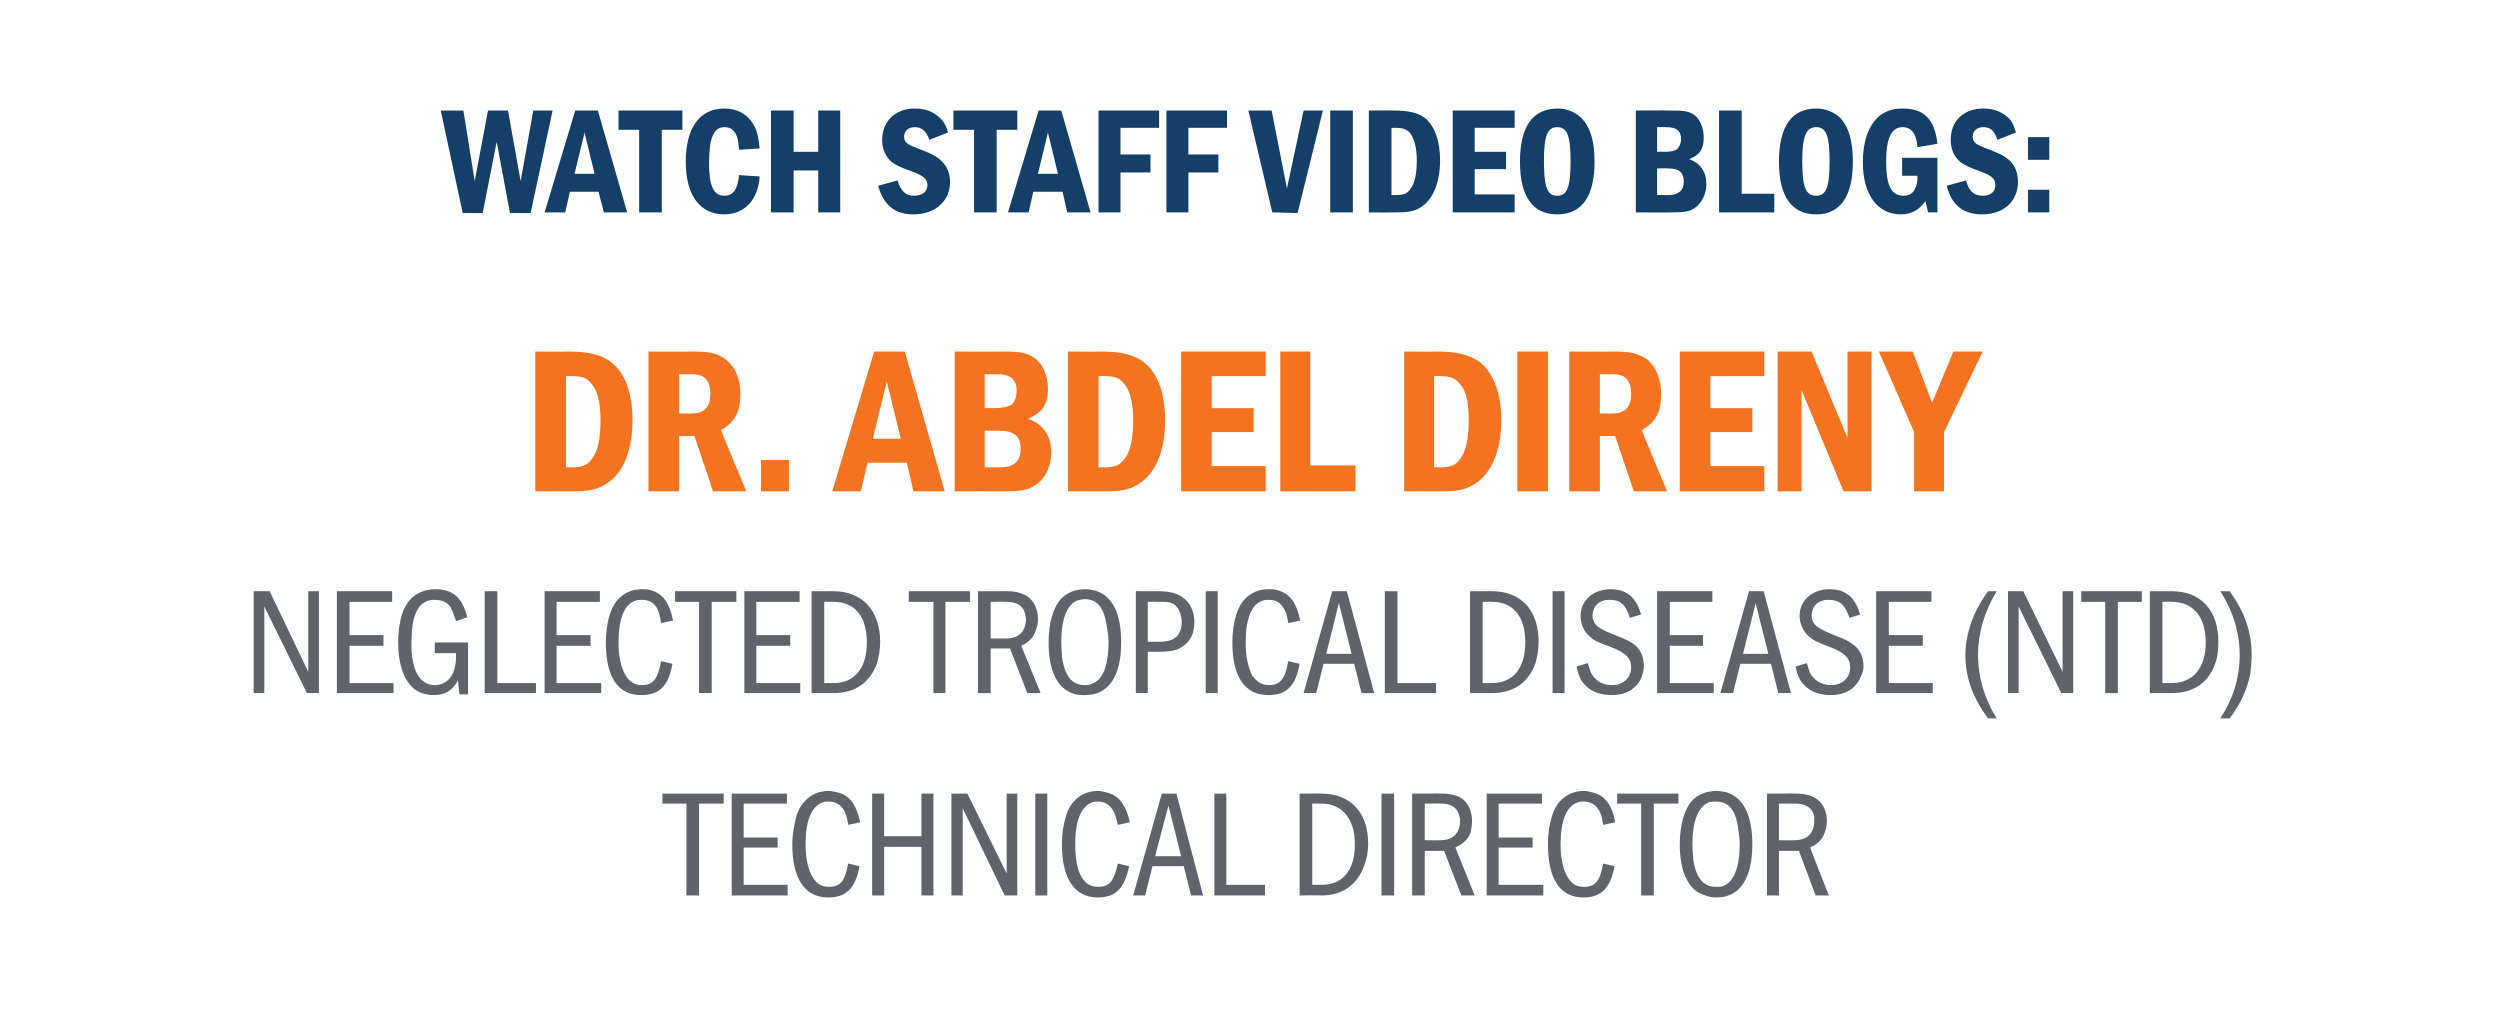 <?xml version="1.0" standalone="no"?><!DOCTYPE svg PUBLIC "-//W3C//DTD SVG 1.1//EN" "http://www.w3.org/Graphics/SVG/1.1/DTD/svg11.dtd"><svg xmlns="http://www.w3.org/2000/svg" version="1.1" width="375.5px" height="153px" viewBox="0 -11 375.5 153" style="top:-11px">  <desc>Watch Staff Video Blogs: Dr abdel direny Neglected Tropical Disease (NTD) Technical Director</desc>  <defs/>  <g id="Polygon48610">    <path d="M 108.7 108.2 L 108.7 109.7 L 105 109.7 L 105 123.5 L 103.1 123.5 L 103.1 109.7 L 99.5 109.7 L 99.5 108.2 L 108.7 108.2 Z M 118.2 108.2 L 118.2 109.7 L 111.7 109.7 L 111.7 114.8 L 116.8 114.8 L 116.8 116.3 L 111.7 116.3 L 111.7 121.9 L 118.3 121.9 L 118.3 123.5 L 109.9 123.5 L 109.9 108.2 L 118.2 108.2 Z M 129.1 119.1 C 128.5 122.4 127.1 123.8 124.4 123.8 C 120.9 123.8 119 121 119 115.8 C 119 114.3 119.3 112.9 119.6 111.6 C 120.4 109.2 122.1 107.8 124.5 107.8 C 124.9 107.8 125.3 107.9 125.7 108 C 127.6 108.4 128.6 109.8 129.2 112.5 C 129.2 112.5 127.4 112.9 127.4 112.9 C 127.2 111.6 127 111 126.7 110.6 C 126.2 109.8 125.4 109.4 124.5 109.4 C 124.2 109.4 123.9 109.4 123.6 109.5 C 121.9 110.1 121 112.2 121 115.8 C 121 118 121.4 119.7 122.1 120.8 C 122.7 121.8 123.4 122.2 124.5 122.2 C 126.2 122.2 126.9 121.4 127.4 118.7 C 127.4 118.7 129.1 119.1 129.1 119.1 Z M 132.8 108.2 L 132.8 114.6 L 138.4 114.6 L 138.4 108.2 L 140.2 108.2 L 140.2 123.5 L 138.4 123.5 L 138.4 116.2 L 132.8 116.2 L 132.8 123.5 L 131 123.5 L 131 108.2 L 132.8 108.2 Z M 145.3 108.2 L 151.2 120.2 L 151.2 108.2 L 152.8 108.2 L 152.8 123.5 L 150.9 123.5 L 144.6 110.4 L 144.6 123.5 L 142.9 123.5 L 142.9 108.2 L 145.3 108.2 Z M 157.3 108.2 L 157.3 123.5 L 155.5 123.5 L 155.5 108.2 L 157.3 108.2 Z M 169.6 119.1 C 168.9 122.4 167.6 123.8 164.9 123.8 C 161.4 123.8 159.5 121 159.5 115.8 C 159.5 114.3 159.7 112.9 160.1 111.6 C 160.8 109.2 162.6 107.8 164.9 107.8 C 165.3 107.8 165.8 107.9 166.1 108 C 168 108.4 169.1 109.8 169.7 112.5 C 169.7 112.5 167.9 112.9 167.9 112.9 C 167.6 111.6 167.4 111 167.1 110.6 C 166.6 109.8 165.9 109.4 164.9 109.4 C 164.7 109.4 164.4 109.4 164.1 109.5 C 162.4 110.1 161.5 112.2 161.5 115.8 C 161.5 118 161.8 119.7 162.5 120.8 C 163.1 121.8 163.9 122.2 165 122.2 C 166.6 122.2 167.3 121.4 167.9 118.7 C 167.9 118.7 169.6 119.1 169.6 119.1 Z M 176.7 108.2 L 180.7 123.5 L 178.9 123.5 L 177.8 119.1 L 173.1 119.1 L 172 123.5 L 170.2 123.5 L 174.5 108.2 L 176.7 108.2 Z M 175.5 110 L 173.5 117.6 L 177.4 117.6 L 175.5 110 Z M 184.2 108.2 L 184.2 121.9 L 190 121.9 L 190 123.5 L 182.4 123.5 L 182.4 108.2 L 184.2 108.2 Z M 198.5 108.2 C 202.8 108.2 205.5 111 205.5 115.7 C 205.5 116.9 205.3 118 204.9 119 C 203.9 121.9 201.6 123.5 198.5 123.5 C 198.5 123.45 195.2 123.5 195.2 123.5 L 195.2 108.2 C 195.2 108.2 198.5 108.16 198.5 108.2 Z M 197.1 121.9 C 197.1 121.9 198.5 121.91 198.5 121.9 C 201.7 121.9 203.5 119.7 203.5 115.8 C 203.5 112 201.6 109.7 198.5 109.7 C 198.5 109.69 197.1 109.7 197.1 109.7 L 197.1 121.9 Z M 209.4 108.2 L 209.4 123.5 L 207.5 123.5 L 207.5 108.2 L 209.4 108.2 Z M 216.6 108.2 C 217.9 108.2 219.1 108.5 219.8 109.1 C 220.6 109.8 221.1 111 221.1 112.3 C 221.1 112.9 221 113.5 220.9 114 C 220.5 115.1 219.8 115.7 218.6 116.3 C 218.61 116.34 221.5 123.5 221.5 123.5 L 219.5 123.5 L 216.9 116.8 L 214 116.8 L 214 123.5 L 212.1 123.5 L 212.1 108.2 C 212.1 108.2 216.57 108.16 216.6 108.2 Z M 214 115.2 C 214 115.2 216.29 115.24 216.3 115.2 C 218.2 115.2 219.3 114.2 219.3 112.3 C 219.3 112 219.3 111.8 219.2 111.6 C 218.9 110.3 218 109.7 216.4 109.7 C 216.43 109.69 214 109.7 214 109.7 L 214 115.2 Z M 231.6 108.2 L 231.6 109.7 L 225.1 109.7 L 225.1 114.8 L 230.2 114.8 L 230.2 116.3 L 225.1 116.3 L 225.1 121.9 L 231.8 121.9 L 231.8 123.5 L 223.3 123.5 L 223.3 108.2 L 231.6 108.2 Z M 242.5 119.1 C 241.9 122.4 240.5 123.8 237.8 123.8 C 234.3 123.8 232.5 121 232.5 115.8 C 232.5 114.3 232.7 112.9 233.1 111.6 C 233.8 109.2 235.6 107.8 237.9 107.8 C 238.3 107.8 238.7 107.9 239.1 108 C 241 108.4 242.1 109.8 242.6 112.5 C 242.6 112.5 240.8 112.9 240.8 112.9 C 240.6 111.6 240.4 111 240.1 110.6 C 239.6 109.8 238.8 109.4 237.9 109.4 C 237.6 109.4 237.3 109.4 237 109.5 C 235.3 110.1 234.4 112.2 234.4 115.8 C 234.4 118 234.8 119.7 235.5 120.8 C 236.1 121.8 236.8 122.2 237.9 122.2 C 239.6 122.2 240.3 121.4 240.8 118.7 C 240.8 118.7 242.5 119.1 242.5 119.1 Z M 252.1 108.2 L 252.1 109.7 L 248.4 109.7 L 248.4 123.5 L 246.5 123.5 L 246.5 109.7 L 242.9 109.7 L 242.9 108.2 L 252.1 108.2 Z M 259.3 108 C 261.9 108.8 263.2 111.5 263.2 115.8 C 263.2 121 261.3 123.8 257.8 123.8 C 257.2 123.8 256.7 123.7 256.2 123.5 C 254.8 123.1 253.9 122.3 253.2 120.8 C 252.6 119.6 252.3 117.7 252.3 115.9 C 252.3 112.9 253 110.5 254.2 109.2 C 255.1 108.3 256.4 107.8 257.8 107.8 C 258.4 107.8 258.9 107.9 259.3 108 Z M 256.7 109.5 C 255.1 110.1 254.2 112.3 254.2 115.8 C 254.2 116.6 254.3 117.3 254.3 117.9 C 254.7 120.8 255.8 122.2 257.7 122.2 C 258.1 122.2 258.5 122.2 258.8 122.1 C 260.4 121.5 261.3 119.3 261.3 115.8 C 261.3 115 261.2 114.3 261.1 113.7 C 260.8 110.8 259.7 109.4 257.8 109.4 C 257.3 109.4 257 109.4 256.7 109.5 Z M 269.8 108.2 C 271.1 108.2 272.3 108.5 273 109.1 C 273.9 109.8 274.4 111 274.4 112.3 C 274.4 112.9 274.3 113.5 274.1 114 C 273.7 115.1 273.1 115.7 271.9 116.3 C 271.85 116.34 274.7 123.5 274.7 123.5 L 272.7 123.5 L 270.2 116.8 L 267.2 116.8 L 267.2 123.5 L 265.4 123.5 L 265.4 108.2 C 265.4 108.2 269.81 108.16 269.8 108.2 Z M 267.2 115.2 C 267.2 115.2 269.54 115.24 269.5 115.2 C 271.4 115.2 272.5 114.2 272.5 112.3 C 272.5 112 272.5 111.8 272.5 111.6 C 272.2 110.3 271.2 109.7 269.7 109.7 C 269.68 109.69 267.2 109.7 267.2 109.7 L 267.2 115.2 Z " stroke="none" fill="#60646a"/>  </g>  <g id="Polygon48609">    <path d="M 40.5 77.8 L 46.3 89.9 L 46.3 77.8 L 47.9 77.8 L 47.9 93.1 L 46.1 93.1 L 39.7 80.1 L 39.7 93.1 L 38.1 93.1 L 38.1 77.8 L 40.5 77.8 Z M 58.9 77.8 L 58.9 79.4 L 52.5 79.4 L 52.5 84.4 L 57.6 84.4 L 57.6 86 L 52.5 86 L 52.5 91.6 L 59.1 91.6 L 59.1 93.1 L 50.6 93.1 L 50.6 77.8 L 58.9 77.8 Z M 70.3 85.5 L 70.3 93.3 L 69 93.3 C 69 93.3 68.76 91.21 68.8 91.2 C 67.9 92.8 66.8 93.4 65.1 93.4 C 63.9 93.4 62.8 93 62 92.3 C 60.6 91 59.8 88.6 59.8 85.5 C 59.8 84 60 82.5 60.4 81.2 C 61.2 78.8 63 77.5 65.4 77.5 C 68 77.5 69.4 78.7 70.2 81.7 C 70.2 81.7 68.5 82.3 68.5 82.3 C 68.1 81.1 67.9 80.6 67.6 80.1 C 67.1 79.4 66.3 79.1 65.3 79.1 C 65 79.1 64.7 79.1 64.4 79.2 C 62.6 79.7 61.8 81.8 61.8 85.5 C 61.8 86.4 61.8 87.4 62 88.2 C 62.4 90.6 63.6 91.9 65.3 91.9 C 65.7 91.9 66.1 91.8 66.4 91.7 C 67.7 91.2 68.5 89.8 68.5 87.6 C 68.48 87.59 68.5 87.1 68.5 87.1 L 65.3 87.1 L 65.3 85.5 L 70.3 85.5 Z M 74.7 77.8 L 74.7 91.6 L 80.5 91.6 L 80.5 93.1 L 72.8 93.1 L 72.8 77.8 L 74.7 77.8 Z M 90.1 77.8 L 90.1 79.4 L 83.6 79.4 L 83.6 84.4 L 88.7 84.4 L 88.7 86 L 83.6 86 L 83.6 91.6 L 90.3 91.6 L 90.3 93.1 L 81.8 93.1 L 81.8 77.8 L 90.1 77.8 Z M 101 88.7 C 100.4 92.1 99 93.4 96.3 93.4 C 92.8 93.4 91 90.7 91 85.5 C 91 84 91.2 82.5 91.6 81.3 C 92.3 78.9 94.1 77.5 96.4 77.5 C 96.8 77.5 97.2 77.5 97.6 77.6 C 99.5 78.1 100.5 79.4 101.1 82.2 C 101.1 82.2 99.3 82.6 99.3 82.6 C 99.1 81.3 98.9 80.7 98.6 80.2 C 98.1 79.4 97.3 79.1 96.4 79.1 C 96.1 79.1 95.8 79.1 95.5 79.2 C 93.8 79.7 92.9 81.9 92.9 85.5 C 92.9 87.7 93.3 89.3 94 90.5 C 94.6 91.4 95.3 91.9 96.4 91.9 C 98.1 91.9 98.8 91 99.3 88.3 C 99.3 88.3 101 88.7 101 88.7 Z M 110.6 77.8 L 110.6 79.4 L 106.9 79.4 L 106.9 93.1 L 105 93.1 L 105 79.4 L 101.4 79.4 L 101.4 77.8 L 110.6 77.8 Z M 120.1 77.8 L 120.1 79.4 L 113.6 79.4 L 113.6 84.4 L 118.7 84.4 L 118.7 86 L 113.6 86 L 113.6 91.6 L 120.2 91.6 L 120.2 93.1 L 111.8 93.1 L 111.8 77.8 L 120.1 77.8 Z M 125.2 77.8 C 129.5 77.8 132.2 80.7 132.2 85.4 C 132.2 86.5 132 87.7 131.7 88.7 C 130.6 91.6 128.4 93.1 125.2 93.1 C 125.21 93.11 121.9 93.1 121.9 93.1 L 121.9 77.8 C 121.9 77.8 125.21 77.82 125.2 77.8 Z M 123.8 91.6 C 123.8 91.6 125.21 91.58 125.2 91.6 C 128.4 91.6 130.2 89.3 130.2 85.5 C 130.2 81.6 128.4 79.4 125.2 79.4 C 125.21 79.36 123.8 79.4 123.8 79.4 L 123.8 91.6 Z M 145.7 77.8 L 145.7 79.4 L 142 79.4 L 142 93.1 L 140.2 93.1 L 140.2 79.4 L 136.5 79.4 L 136.5 77.8 L 145.7 77.8 Z M 151.4 77.8 C 152.7 77.8 153.9 78.2 154.6 78.8 C 155.4 79.5 155.9 80.6 155.9 82 C 155.9 82.6 155.8 83.1 155.6 83.6 C 155.3 84.7 154.6 85.4 153.4 86 C 153.4 86.01 156.3 93.1 156.3 93.1 L 154.3 93.1 L 151.7 86.4 L 148.8 86.4 L 148.8 93.1 L 146.9 93.1 L 146.9 77.8 C 146.9 77.8 151.36 77.82 151.4 77.8 Z M 148.8 84.9 C 148.8 84.9 151.08 84.91 151.1 84.9 C 153 84.9 154.1 83.9 154.1 81.9 C 154.1 81.7 154 81.5 154 81.3 C 153.7 80 152.8 79.4 151.2 79.4 C 151.22 79.36 148.8 79.4 148.8 79.4 L 148.8 84.9 Z M 164.5 77.7 C 167.1 78.5 168.4 81.1 168.4 85.5 C 168.4 90.6 166.5 93.4 163 93.4 C 162.4 93.4 161.8 93.4 161.3 93.2 C 160 92.8 159 91.9 158.4 90.5 C 157.8 89.3 157.5 87.4 157.5 85.5 C 157.5 82.5 158.2 80.2 159.4 78.9 C 160.3 78 161.5 77.5 163 77.5 C 163.6 77.5 164 77.6 164.5 77.7 Z M 161.8 79.2 C 160.3 79.8 159.4 81.9 159.4 85.5 C 159.4 86.2 159.5 86.9 159.5 87.6 C 159.9 90.5 161 91.9 162.9 91.9 C 163.3 91.9 163.7 91.9 164 91.7 C 165.6 91.2 166.5 89 166.5 85.5 C 166.5 84.7 166.4 84 166.3 83.4 C 165.9 80.4 164.9 79 163 79 C 162.5 79 162.2 79.1 161.8 79.2 Z M 173.8 77.8 C 175.7 77.8 176.8 78.1 177.6 78.7 C 178.7 79.4 179.4 80.8 179.4 82.4 C 179.4 83 179.3 83.5 179.2 84 C 178.8 85.3 177.9 86.1 176.7 86.6 C 175.9 86.8 175.4 86.9 173.8 86.9 C 173.83 86.9 172.4 86.9 172.4 86.9 L 172.4 93.1 L 170.6 93.1 L 170.6 77.8 C 170.6 77.8 173.83 77.82 173.8 77.8 Z M 172.4 85.4 C 172.4 85.4 173.83 85.36 173.8 85.4 C 175.3 85.4 176 85.2 176.5 84.8 C 177.1 84.4 177.5 83.5 177.5 82.4 C 177.5 82 177.4 81.6 177.3 81.2 C 177.1 80.5 176.6 79.8 176 79.6 C 175.5 79.4 175.4 79.4 173.8 79.4 C 173.83 79.36 172.4 79.4 172.4 79.4 L 172.4 85.4 Z M 182.9 77.8 L 182.9 93.1 L 181.1 93.1 L 181.1 77.8 L 182.9 77.8 Z M 195.2 88.7 C 194.6 92.1 193.2 93.4 190.5 93.4 C 187 93.4 185.1 90.7 185.1 85.5 C 185.1 84 185.3 82.5 185.7 81.3 C 186.4 78.9 188.2 77.5 190.5 77.5 C 191 77.5 191.4 77.5 191.7 77.6 C 193.7 78.1 194.7 79.4 195.3 82.2 C 195.3 82.2 193.5 82.6 193.5 82.6 C 193.3 81.3 193.1 80.7 192.7 80.2 C 192.2 79.4 191.5 79.1 190.6 79.1 C 190.3 79.1 190 79.1 189.7 79.2 C 188 79.7 187.1 81.9 187.1 85.5 C 187.1 87.7 187.5 89.3 188.1 90.5 C 188.8 91.4 189.5 91.9 190.6 91.9 C 192.3 91.9 193 91 193.5 88.3 C 193.5 88.3 195.2 88.7 195.2 88.7 Z M 202.3 77.8 L 206.4 93.1 L 204.5 93.1 L 203.4 88.7 L 198.8 88.7 L 197.7 93.1 L 195.8 93.1 L 200.1 77.8 L 202.3 77.8 Z M 201.1 79.6 L 199.2 87.2 L 203 87.2 L 201.1 79.6 Z M 209.9 77.8 L 209.9 91.6 L 215.7 91.6 L 215.7 93.1 L 208 93.1 L 208 77.8 L 209.9 77.8 Z M 224.1 77.8 C 228.5 77.8 231.1 80.7 231.1 85.4 C 231.1 86.5 230.9 87.7 230.6 88.7 C 229.5 91.6 227.3 93.1 224.1 93.1 C 224.12 93.11 220.8 93.1 220.8 93.1 L 220.8 77.8 C 220.8 77.8 224.12 77.82 224.1 77.8 Z M 222.7 91.6 C 222.7 91.6 224.12 91.58 224.1 91.6 C 227.3 91.6 229.1 89.3 229.1 85.5 C 229.1 81.6 227.3 79.4 224.1 79.4 C 224.12 79.36 222.7 79.4 222.7 79.4 L 222.7 91.6 Z M 235 77.8 L 235 93.1 L 233.2 93.1 L 233.2 77.8 L 235 77.8 Z M 244.8 81.8 C 244.2 79.8 243.4 79.1 241.8 79.1 C 241.4 79.1 241.2 79.1 240.9 79.2 C 239.9 79.4 239.2 80.4 239.2 81.4 C 239.2 81.7 239.2 81.9 239.3 82.1 C 239.6 83 240.1 83.4 242.6 84.4 C 244.2 85 245 85.4 245.7 86 C 246.5 86.7 246.9 87.8 246.9 89 C 246.9 89.5 246.8 90.1 246.6 90.6 C 245.9 92.4 244.3 93.4 242.1 93.4 C 240.6 93.4 239.2 93 238.3 92.1 C 237.5 91.4 237.1 90.6 236.8 89.1 C 236.8 89.1 238.5 88.6 238.5 88.6 C 238.8 89.8 239 90.3 239.5 90.8 C 240.1 91.5 241 91.9 242.1 91.9 C 242.4 91.9 242.7 91.9 243 91.8 C 244.2 91.5 245 90.5 245 89.3 C 245 87.9 244.3 87.1 242 86.2 C 239.8 85.4 239.4 85.2 238.8 84.6 C 237.9 83.9 237.4 82.7 237.4 81.5 C 237.4 79.2 239.3 77.5 241.9 77.5 C 242.5 77.5 243 77.6 243.5 77.7 C 245 78.2 245.9 79.3 246.5 81.3 C 246.5 81.3 244.8 81.8 244.8 81.8 Z M 257.2 77.8 L 257.2 79.4 L 250.8 79.4 L 250.8 84.4 L 255.8 84.4 L 255.8 86 L 250.8 86 L 250.8 91.6 L 257.4 91.6 L 257.4 93.1 L 248.9 93.1 L 248.9 77.8 L 257.2 77.8 Z M 264.9 77.8 L 269 93.1 L 267.1 93.1 L 266 88.7 L 261.4 88.7 L 260.3 93.1 L 258.4 93.1 L 262.7 77.8 L 264.9 77.8 Z M 263.7 79.6 L 261.8 87.2 L 265.6 87.2 L 263.7 79.6 Z M 277.8 81.8 C 277.1 79.8 276.3 79.1 274.7 79.1 C 274.4 79.1 274.1 79.1 273.8 79.2 C 272.8 79.4 272.1 80.4 272.1 81.4 C 272.1 81.7 272.2 81.9 272.2 82.1 C 272.5 83 273.1 83.4 275.5 84.4 C 277.1 85 277.9 85.4 278.6 86 C 279.4 86.7 279.9 87.8 279.9 89 C 279.9 89.5 279.8 90.1 279.5 90.6 C 278.8 92.4 277.2 93.4 275 93.4 C 273.5 93.4 272.1 93 271.2 92.1 C 270.4 91.4 270 90.6 269.7 89.1 C 269.7 89.1 271.4 88.6 271.4 88.6 C 271.7 89.8 271.9 90.3 272.4 90.8 C 273 91.5 274 91.9 275 91.9 C 275.4 91.9 275.6 91.9 275.9 91.8 C 277.1 91.5 277.9 90.5 277.9 89.3 C 277.9 87.9 277.2 87.1 274.9 86.2 C 272.8 85.4 272.4 85.2 271.7 84.6 C 270.9 83.9 270.3 82.7 270.3 81.5 C 270.3 79.2 272.2 77.5 274.8 77.5 C 275.4 77.5 275.9 77.6 276.4 77.7 C 277.9 78.2 278.8 79.3 279.4 81.3 C 279.4 81.3 277.8 81.8 277.8 81.8 Z M 290.1 77.8 L 290.1 79.4 L 283.7 79.4 L 283.7 84.4 L 288.8 84.4 L 288.8 86 L 283.7 86 L 283.7 91.6 L 290.3 91.6 L 290.3 93.1 L 281.8 93.1 L 281.8 77.8 L 290.1 77.8 Z M 299.9 77.8 C 298.1 80.8 297.1 84 297.1 87.4 C 297.1 88.3 297.2 89.2 297.3 90 C 297.7 92.5 298.6 94.8 299.9 96.9 C 299.9 96.9 298.6 96.9 298.6 96.9 C 296.3 93.8 295.2 90.7 295.2 87.4 C 295.2 86.4 295.3 85.5 295.5 84.6 C 296 82.2 296.9 80.2 298.6 77.8 C 298.6 77.8 299.9 77.8 299.9 77.8 Z M 303.9 77.8 L 309.8 89.9 L 309.8 77.8 L 311.4 77.8 L 311.4 93.1 L 309.6 93.1 L 303.2 80.1 L 303.2 93.1 L 301.6 93.1 L 301.6 77.8 L 303.9 77.8 Z M 321.7 77.8 L 321.7 79.4 L 318.1 79.4 L 318.1 93.1 L 316.2 93.1 L 316.2 79.4 L 312.6 79.4 L 312.6 77.8 L 321.7 77.8 Z M 326.2 77.8 C 330.6 77.8 333.2 80.7 333.2 85.4 C 333.2 86.5 333.1 87.7 332.7 88.7 C 331.7 91.6 329.4 93.1 326.2 93.1 C 326.25 93.11 322.9 93.1 322.9 93.1 L 322.9 77.8 C 322.9 77.8 326.25 77.82 326.2 77.8 Z M 324.8 91.6 C 324.8 91.6 326.25 91.58 326.2 91.6 C 329.4 91.6 331.3 89.3 331.3 85.5 C 331.3 81.6 329.4 79.4 326.2 79.4 C 326.25 79.36 324.8 79.4 324.8 79.4 L 324.8 91.6 Z M 333.5 96.9 C 335.4 94 336.4 90.8 336.4 87.4 C 336.4 84 335.4 80.8 333.5 77.8 C 333.5 77.8 334.9 77.8 334.9 77.8 C 337.2 81 338.2 84 338.2 87.4 C 338.2 88.3 338.1 89.3 338 90.2 C 337.5 92.6 336.6 94.6 334.9 96.9 C 334.9 96.9 333.5 96.9 333.5 96.9 Z " stroke="none" fill="#60646a"/>  </g>  <g id="Polygon48608">    <path d="M 85.4 41.8 C 88.5 41.8 90.3 42.3 91.8 43.4 C 93.9 45 95 48.1 95 52.1 C 95 56.5 93.7 59.9 91.3 61.5 C 89.9 62.5 88.7 62.8 85.9 62.8 C 85.92 62.78 80.4 62.8 80.4 62.8 L 80.4 41.8 C 80.4 41.8 85.36 41.84 85.4 41.8 Z M 85 59.2 C 85 59.2 85.8 59.17 85.8 59.2 C 87.5 59.2 88.2 58.9 89 57.8 C 89.8 56.7 90.2 54.8 90.2 52.1 C 90.2 49.3 89.7 47.6 88.8 46.6 C 88.1 45.7 87.4 45.5 85.8 45.5 C 85.8 45.45 85 45.5 85 45.5 L 85 59.2 Z M 104 41.8 C 106.8 41.8 107.7 42.1 108.9 42.9 C 110.4 44 111.2 45.9 111.2 48.2 C 111.2 50.9 110.4 52.4 108.3 53.6 C 108.25 53.64 112.1 62.8 112.1 62.8 L 107.1 62.8 L 104.3 54.5 L 102 54.5 L 102 62.8 L 97.4 62.8 L 97.4 41.8 C 97.4 41.8 103.98 41.84 104 41.8 Z M 102 51.1 C 102 51.1 104.01 51.13 104 51.1 C 105.8 51.1 106.7 50.1 106.7 48.1 C 106.7 47.1 106.4 46.2 105.8 45.7 C 105.4 45.4 104.8 45.2 103.8 45.2 C 103.83 45.23 102 45.2 102 45.2 L 102 51.1 Z M 118.5 58.1 L 118.5 62.8 L 114.3 62.8 L 114.3 58.1 L 118.5 58.1 Z M 135.9 41.8 L 141.9 62.8 L 137.2 62.8 L 136.2 58.5 L 130.3 58.5 L 129.3 62.8 L 125 62.8 L 131.3 41.8 L 135.9 41.8 Z M 133.2 46.3 L 131.1 54.9 L 135.3 54.9 L 133.2 46.3 Z M 150.6 41.8 C 153.3 41.8 154.3 42 155.4 42.8 C 156.6 43.6 157.4 45.4 157.4 47.4 C 157.4 49.8 156.5 51 154.4 51.9 C 156.7 52.7 157.9 54.5 157.9 57 C 157.9 59 157 60.9 155.6 61.8 C 154.5 62.6 153.4 62.8 150.6 62.8 C 150.59 62.78 143.4 62.8 143.4 62.8 L 143.4 41.8 C 143.4 41.8 150.59 41.84 150.6 41.8 Z M 149.3 50.3 C 150.6 50.3 151.4 50.1 151.9 49.8 C 152.4 49.4 152.7 48.6 152.7 47.7 C 152.7 46 151.8 45.2 149.7 45.2 C 149.68 45.23 147.9 45.2 147.9 45.2 L 147.9 50.3 C 147.9 50.3 149.33 50.29 149.3 50.3 Z M 150.1 59.2 C 152.3 59.2 153.3 58.3 153.3 56.4 C 153.3 54.5 152.3 53.7 150.1 53.7 C 150.12 53.68 147.9 53.7 147.9 53.7 L 147.9 59.2 C 147.9 59.2 150.12 59.17 150.1 59.2 Z M 165.4 41.8 C 168.5 41.8 170.3 42.3 171.8 43.4 C 173.9 45 175 48.1 175 52.1 C 175 56.5 173.7 59.9 171.3 61.5 C 169.9 62.5 168.7 62.8 165.9 62.8 C 165.92 62.78 160.4 62.8 160.4 62.8 L 160.4 41.8 C 160.4 41.8 165.35 41.84 165.4 41.8 Z M 165 59.2 C 165 59.2 165.79 59.17 165.8 59.2 C 167.5 59.2 168.2 58.9 169 57.8 C 169.8 56.7 170.2 54.8 170.2 52.1 C 170.2 49.3 169.7 47.6 168.8 46.6 C 168.1 45.7 167.4 45.5 165.8 45.5 C 165.79 45.45 165 45.5 165 45.5 L 165 59.2 Z M 190.1 41.8 L 190.1 45.5 L 182 45.5 L 182 50.3 L 188.3 50.3 L 188.3 53.9 L 182 53.9 L 182 59 L 190.1 59 L 190.1 62.8 L 177.4 62.8 L 177.4 41.8 L 190.1 41.8 Z M 196.8 41.8 L 196.8 58.9 L 203.6 58.9 L 203.6 62.8 L 192.3 62.8 L 192.3 41.8 L 196.8 41.8 Z M 215.8 41.8 C 218.9 41.8 220.7 42.3 222.3 43.4 C 224.3 45 225.5 48.1 225.5 52.1 C 225.5 56.5 224.1 59.9 221.8 61.5 C 220.3 62.5 219.2 62.8 216.4 62.8 C 216.36 62.78 210.9 62.8 210.9 62.8 L 210.9 41.8 C 210.9 41.8 215.79 41.84 215.8 41.8 Z M 215.4 59.2 C 215.4 59.2 216.23 59.17 216.2 59.2 C 217.9 59.2 218.7 58.9 219.4 57.8 C 220.2 56.7 220.6 54.8 220.6 52.1 C 220.6 49.3 220.2 47.6 219.2 46.6 C 218.5 45.7 217.8 45.5 216.2 45.5 C 216.23 45.45 215.4 45.5 215.4 45.5 L 215.4 59.2 Z M 232.5 41.8 L 232.5 62.8 L 227.9 62.8 L 227.9 41.8 L 232.5 41.8 Z M 242.3 41.8 C 245.1 41.8 246 42.1 247.3 42.9 C 248.7 44 249.5 45.9 249.5 48.2 C 249.5 50.9 248.7 52.4 246.6 53.6 C 246.56 53.64 250.4 62.8 250.4 62.8 L 245.4 62.8 L 242.6 54.5 L 240.3 54.5 L 240.3 62.8 L 235.7 62.8 L 235.7 41.8 C 235.7 41.8 242.3 41.84 242.3 41.8 Z M 240.3 51.1 C 240.3 51.1 242.33 51.13 242.3 51.1 C 244.1 51.1 245 50.1 245 48.1 C 245 47.1 244.7 46.2 244.1 45.7 C 243.7 45.4 243.1 45.2 242.1 45.2 C 242.14 45.23 240.3 45.2 240.3 45.2 L 240.3 51.1 Z M 265 41.8 L 265 45.5 L 256.9 45.5 L 256.9 50.3 L 263.2 50.3 L 263.2 53.9 L 256.9 53.9 L 256.9 59 L 265 59 L 265 62.8 L 252.3 62.8 L 252.3 41.8 L 265 41.8 Z M 272.1 41.8 L 277.5 54.8 L 277.5 41.8 L 281.1 41.8 L 281.1 62.8 L 276.9 62.8 L 270.6 47.6 L 270.6 62.8 L 267 62.8 L 267 41.8 L 272.1 41.8 Z M 287.3 41.8 L 290.2 49.5 L 293.4 41.8 L 297.8 41.8 L 292 53.9 L 292 62.8 L 287.5 62.8 L 287.5 53.9 L 282.2 41.8 L 287.3 41.8 Z " stroke="none" fill="#f37320"/>  </g>  <g id="Polygon48607">    <path d="M 69.6 5.6 L 71.3 16.2 L 73.3 5.6 L 76.3 5.6 L 78.2 16.2 L 80.1 5.6 L 83 5.6 L 79.7 21 L 76.6 21 L 74.6 10.3 L 72.5 21 L 69.5 21 L 66.2 5.6 L 69.6 5.6 Z M 89.8 5.6 L 94.2 20.9 L 90.7 20.9 L 89.9 17.8 L 85.6 17.8 L 84.9 20.9 L 81.8 20.9 L 86.4 5.6 L 89.8 5.6 Z M 87.8 8.9 L 86.3 15.1 L 89.3 15.1 L 87.8 8.9 Z M 102.5 5.6 L 102.5 8.5 L 99.4 8.5 L 99.4 20.9 L 96 20.9 L 96 8.5 L 92.9 8.5 L 92.9 5.6 L 102.5 5.6 Z M 114.1 15.5 C 113.9 19 111.8 21.2 108.8 21.2 C 105.1 21.2 103 18.3 103 13.3 C 103 8.2 105.1 5.3 108.8 5.3 C 110.7 5.3 112.2 6.1 113.1 7.6 C 113.7 8.5 113.9 9.5 114.1 11.3 C 114.1 11.3 111 11.5 111 11.5 C 110.9 10.2 110.8 9.6 110.5 9.1 C 110.1 8.4 109.6 8.1 108.8 8.1 C 107.2 8.1 106.5 9.7 106.5 13.5 C 106.5 17 107.2 18.4 108.8 18.4 C 110.1 18.4 110.8 17.5 111 15.3 C 111 15.3 114.1 15.5 114.1 15.5 Z M 119.2 5.6 L 119.2 11.8 L 122.9 11.8 L 122.9 5.6 L 126.2 5.6 L 126.2 20.9 L 122.9 20.9 L 122.9 14.6 L 119.2 14.6 L 119.2 20.9 L 115.8 20.9 L 115.8 5.6 L 119.2 5.6 Z M 139.6 10 C 139.1 8.7 138.5 8.1 137.4 8.1 C 136.4 8.1 135.8 8.7 135.8 9.5 C 135.8 10.4 136.2 10.7 138.4 11.5 C 139.9 12.1 140.5 12.4 141.1 12.9 C 142.1 13.7 142.7 14.9 142.7 16.3 C 142.7 19.2 140.5 21.2 137.2 21.2 C 134.4 21.2 132.7 19.8 131.9 16.9 C 131.9 16.9 134.8 16.1 134.8 16.1 C 135.3 17.7 136 18.4 137.3 18.4 C 138.5 18.4 139.3 17.8 139.3 16.8 C 139.3 15.9 138.7 15.4 137.1 14.8 C 135.2 14.1 134.7 13.9 133.9 13.3 C 133 12.5 132.5 11.4 132.5 10 C 132.5 7.2 134.5 5.3 137.4 5.3 C 138.8 5.3 140 5.7 140.8 6.4 C 141.6 7 142 7.6 142.4 8.9 C 142.4 8.9 139.6 10 139.6 10 Z M 152.8 5.6 L 152.8 8.5 L 149.7 8.5 L 149.7 20.9 L 146.3 20.9 L 146.3 8.5 L 143.2 8.5 L 143.2 5.6 L 152.8 5.6 Z M 159.4 5.6 L 163.8 20.9 L 160.3 20.9 L 159.6 17.8 L 155.2 17.8 L 154.5 20.9 L 151.4 20.9 L 156 5.6 L 159.4 5.6 Z M 157.4 8.9 L 155.9 15.1 L 158.9 15.1 L 157.4 8.9 Z M 174.1 5.6 L 174.1 8.2 L 168.3 8.2 L 168.3 12.2 L 172.8 12.2 L 172.8 14.9 L 168.3 14.9 L 168.3 20.9 L 165 20.9 L 165 5.6 L 174.1 5.6 Z M 184.3 5.6 L 184.3 8.2 L 178.5 8.2 L 178.5 12.2 L 183 12.2 L 183 14.9 L 178.5 14.9 L 178.5 20.9 L 175.2 20.9 L 175.2 5.6 L 184.3 5.6 Z M 191 5.6 L 193.3 17.3 L 195.8 5.6 L 198.7 5.6 L 194.9 21 L 191.1 20.9 L 187.5 5.6 L 191 5.6 Z M 203.2 5.6 L 203.2 20.9 L 199.8 20.9 L 199.8 5.6 L 203.2 5.6 Z M 209.2 5.6 C 211.5 5.6 212.9 5.9 214 6.7 C 215.5 7.9 216.3 10.2 216.3 13.1 C 216.3 16.3 215.3 18.8 213.6 20 C 212.6 20.7 211.7 20.9 209.7 20.9 C 209.66 20.93 205.6 20.9 205.6 20.9 L 205.6 5.6 C 205.6 5.6 209.25 5.57 209.2 5.6 Z M 209 18.3 C 209 18.3 209.57 18.28 209.6 18.3 C 210.8 18.3 211.4 18.1 211.9 17.3 C 212.5 16.5 212.8 15.1 212.8 13.1 C 212.8 11.1 212.4 9.8 211.8 9 C 211.3 8.4 210.7 8.2 209.6 8.2 C 209.57 8.22 209 8.2 209 8.2 L 209 18.3 Z M 227.5 5.6 L 227.5 8.2 L 221.5 8.2 L 221.5 11.8 L 226.2 11.8 L 226.2 14.4 L 221.5 14.4 L 221.5 18.2 L 227.5 18.2 L 227.5 20.9 L 218.2 20.9 L 218.2 5.6 L 227.5 5.6 Z M 237.6 6.8 C 238.9 8.2 239.5 10.2 239.5 13.3 C 239.5 18.5 237.6 21.2 233.9 21.2 C 230.2 21.2 228.3 18.5 228.3 13.3 C 228.3 8 230.2 5.3 234 5.3 C 235.4 5.3 236.7 5.9 237.6 6.8 Z M 231.9 13.2 C 231.9 17.1 232.4 18.4 233.9 18.4 C 235.4 18.4 235.9 17.1 235.9 13.2 C 235.9 9.4 235.4 8.1 233.9 8.1 C 232.4 8.1 231.9 9.4 231.9 13.2 Z M 250.9 5.6 C 252.9 5.6 253.6 5.7 254.4 6.2 C 255.3 6.8 255.9 8.2 255.9 9.6 C 255.9 11.4 255.3 12.3 253.7 12.9 C 255.4 13.5 256.3 14.8 256.3 16.7 C 256.3 18.1 255.6 19.5 254.6 20.2 C 253.8 20.8 253 20.9 250.9 20.9 C 250.91 20.93 245.7 20.9 245.7 20.9 L 245.7 5.6 C 245.7 5.6 250.91 5.57 250.9 5.6 Z M 250 11.8 C 250.9 11.8 251.5 11.7 251.9 11.4 C 252.2 11.1 252.5 10.5 252.5 9.9 C 252.5 8.6 251.8 8.1 250.2 8.1 C 250.24 8.06 248.9 8.1 248.9 8.1 L 248.9 11.8 C 248.9 11.8 249.99 11.77 250 11.8 Z M 250.6 18.3 C 252.1 18.3 252.9 17.6 252.9 16.3 C 252.9 14.9 252.2 14.3 250.6 14.3 C 250.56 14.25 248.9 14.3 248.9 14.3 L 248.9 18.3 C 248.9 18.3 250.56 18.28 250.6 18.3 Z M 261.6 5.6 L 261.6 18.1 L 266.5 18.1 L 266.5 20.9 L 258.2 20.9 L 258.2 5.6 L 261.6 5.6 Z M 276.5 6.8 C 277.7 8.2 278.3 10.2 278.3 13.3 C 278.3 18.5 276.4 21.2 272.8 21.2 C 269.1 21.2 267.2 18.5 267.2 13.3 C 267.2 8 269.1 5.3 272.8 5.3 C 274.3 5.3 275.6 5.9 276.5 6.8 Z M 270.7 13.2 C 270.7 17.1 271.2 18.4 272.8 18.4 C 274.3 18.4 274.8 17.1 274.8 13.2 C 274.8 9.4 274.3 8.1 272.8 8.1 C 271.3 8.1 270.7 9.4 270.7 13.2 Z M 291 12.7 L 291 20.9 L 289.6 20.9 C 289.6 20.9 289.18 19.18 289.2 19.2 C 288.3 20.5 287.1 21.2 285.5 21.2 C 282 21.2 279.8 18.2 279.8 13.4 C 279.8 10.3 280.6 7.9 282.2 6.5 C 283.1 5.7 284.3 5.3 285.8 5.3 C 289 5.3 290.6 6.9 291 10.6 C 291 10.6 288 11.1 288 11.1 C 287.9 10 287.7 9.5 287.5 9.1 C 287.1 8.4 286.5 8.1 285.8 8.1 C 284.1 8.1 283.3 9.7 283.3 13.3 C 283.3 16.9 284.1 18.4 285.9 18.4 C 286.8 18.4 287.4 18 287.7 17.2 C 287.9 16.8 288 16.4 288 15.4 C 288.01 15.38 285.7 15.4 285.7 15.4 L 285.7 12.7 L 291 12.7 Z M 300 10 C 299.6 8.7 299 8.1 297.9 8.1 C 296.9 8.1 296.3 8.7 296.3 9.5 C 296.3 10.4 296.7 10.7 298.9 11.5 C 300.4 12.1 301 12.4 301.6 12.9 C 302.6 13.7 303.1 14.9 303.1 16.3 C 303.1 19.2 301 21.2 297.7 21.2 C 294.9 21.2 293.1 19.8 292.4 16.9 C 292.4 16.9 295.3 16.1 295.3 16.1 C 295.7 17.7 296.5 18.4 297.8 18.4 C 299 18.4 299.7 17.8 299.7 16.8 C 299.7 15.9 299.2 15.4 297.6 14.8 C 295.7 14.1 295.2 13.9 294.4 13.3 C 293.5 12.5 293 11.4 293 10 C 293 7.2 294.9 5.3 297.9 5.3 C 299.3 5.3 300.4 5.7 301.3 6.4 C 302.1 7 302.4 7.6 302.8 8.9 C 302.8 8.9 300 10 300 10 Z M 307.8 17.5 L 307.8 20.9 L 304.6 20.9 L 304.6 17.5 L 307.8 17.5 Z M 307.8 9.6 L 307.8 13 L 304.6 13 L 304.6 9.6 L 307.8 9.6 Z " stroke="none" fill="#133f68"/>  </g></svg>